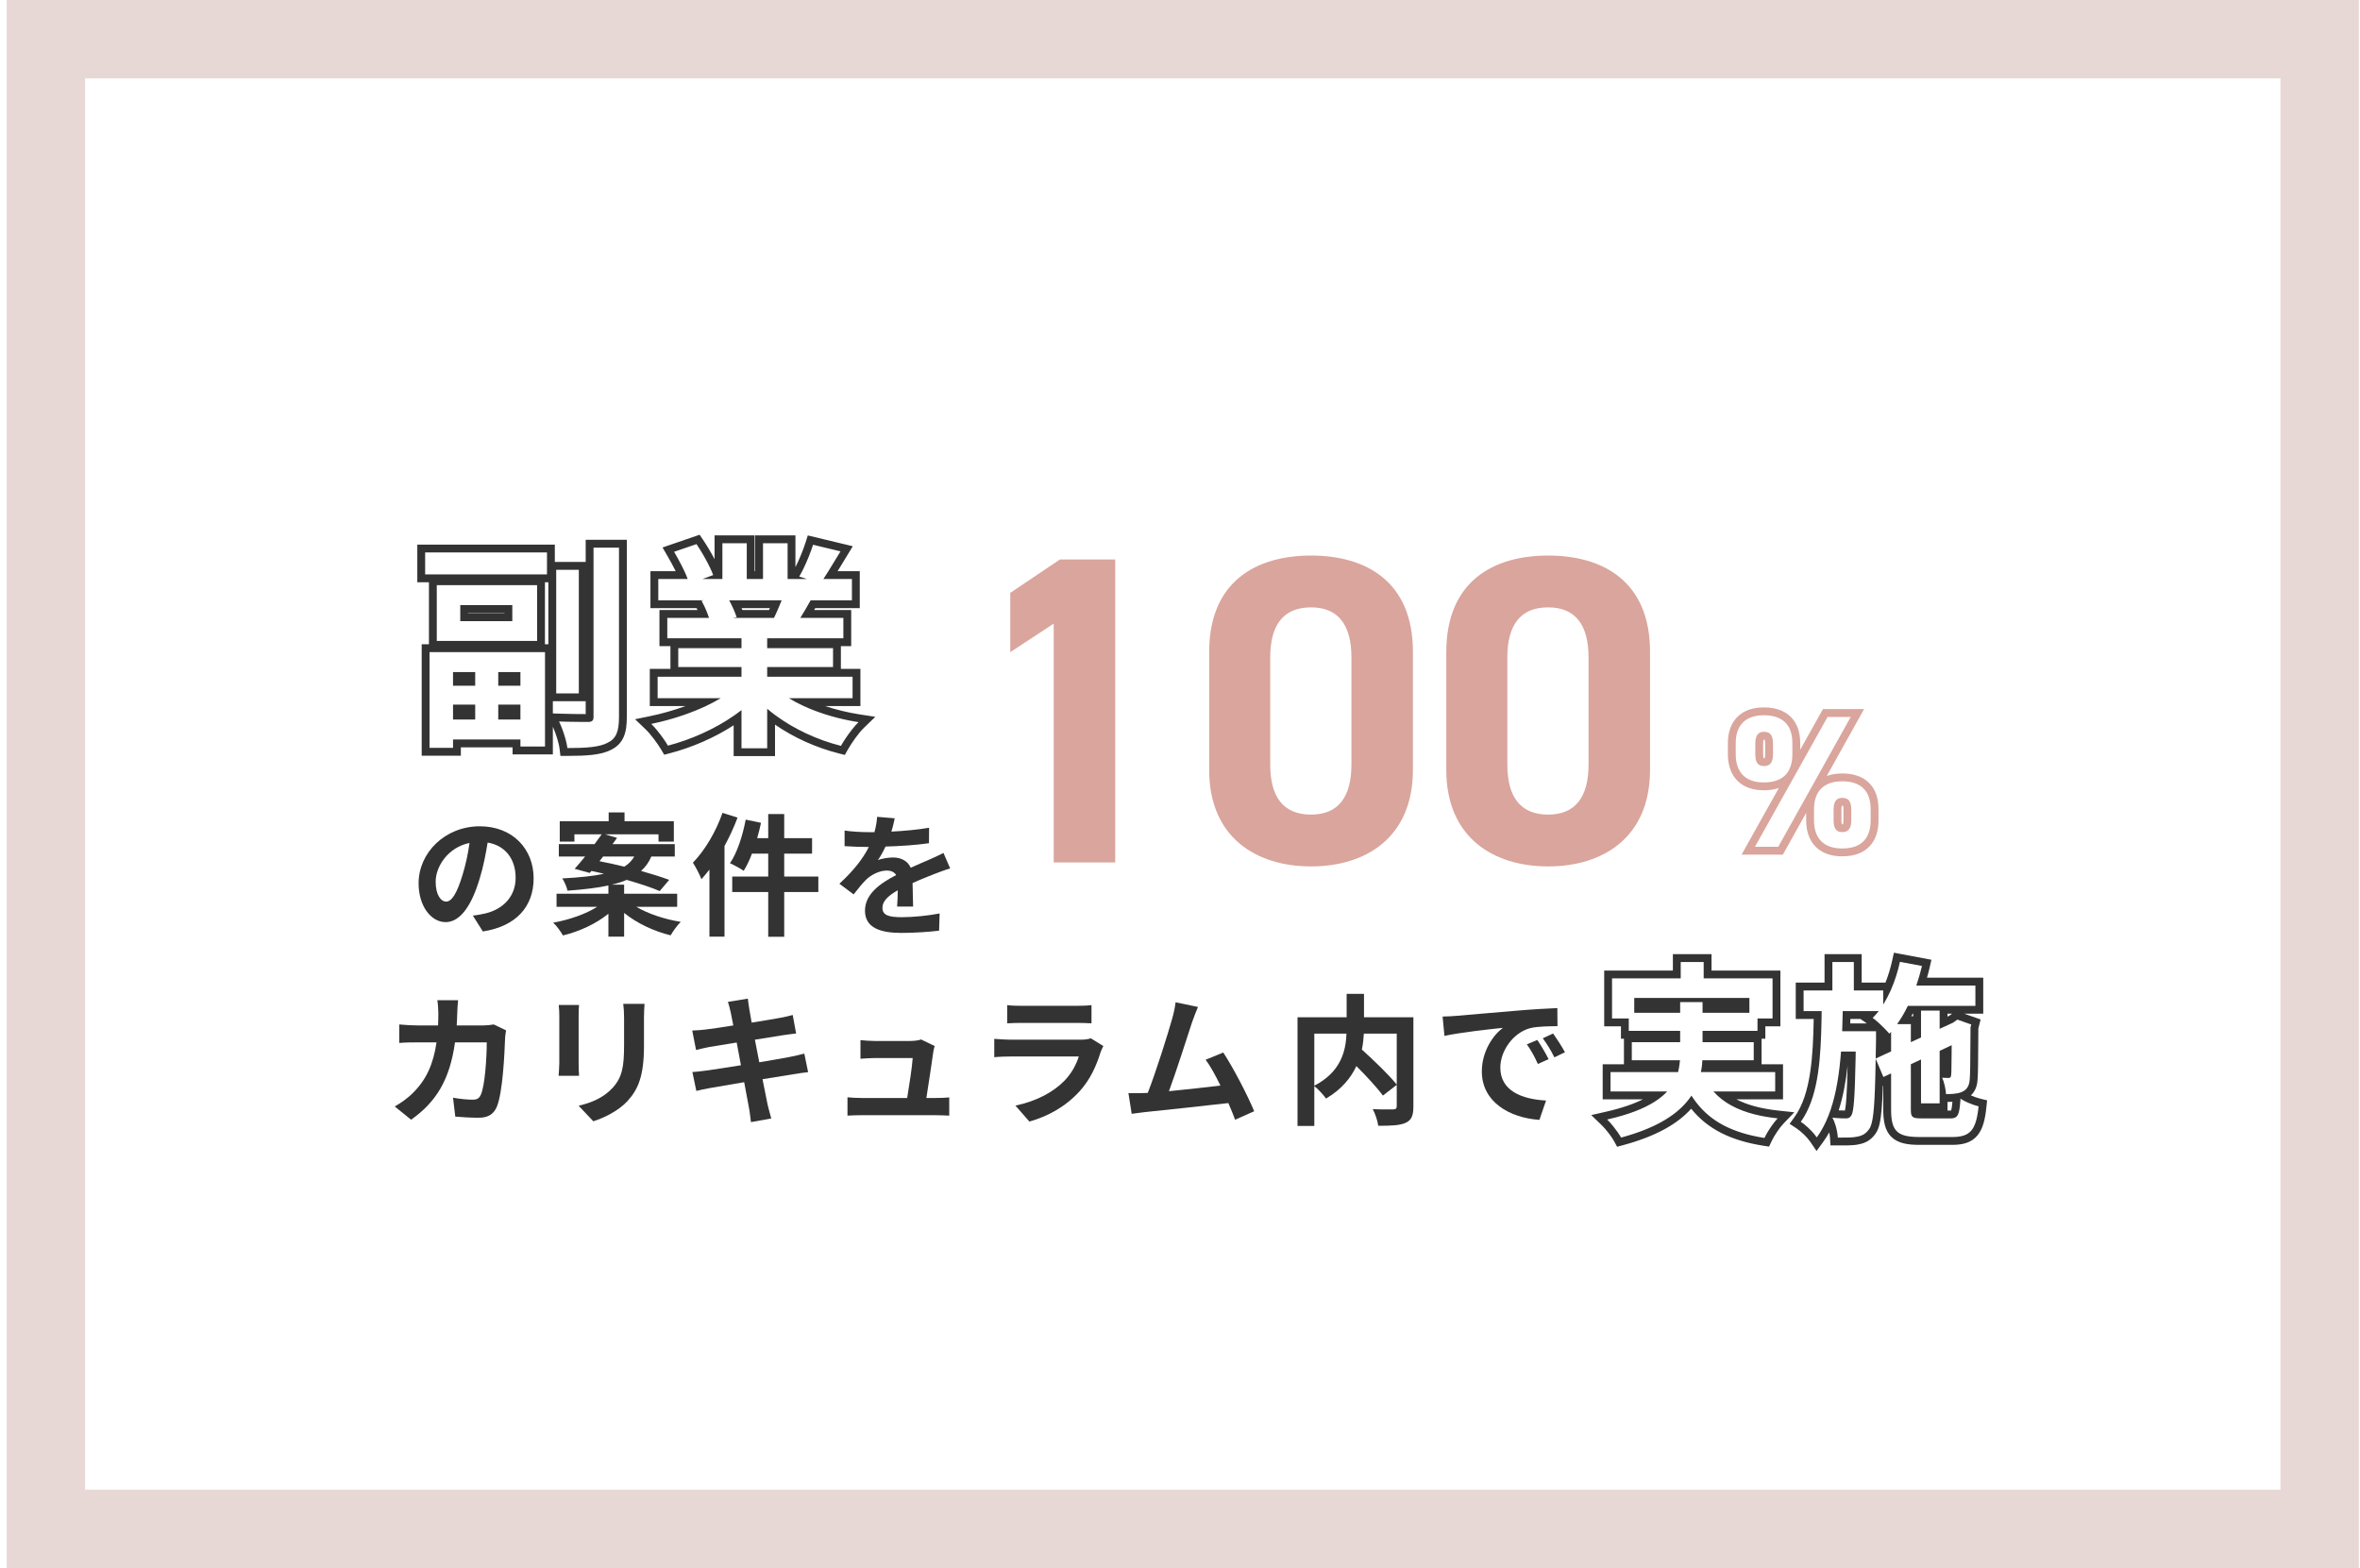 <svg width="301" height="200" viewBox="0 0 301 200" fill="none" xmlns="http://www.w3.org/2000/svg">
<path fill-rule="evenodd" clip-rule="evenodd" d="M290.852 10H10.852V190H290.852V10ZM0.852 0V200H300.852V0H0.852Z" fill="#E8D8D5"/>
<path d="M58.428 127.564H55.782C55.854 127.996 55.908 128.824 55.908 129.22C55.908 129.76 55.89 130.282 55.872 130.786H53.298C52.614 130.786 51.678 130.732 50.922 130.66V133.018C51.696 132.946 52.686 132.946 53.298 132.946H55.674C55.278 135.682 54.378 137.698 52.704 139.354C51.984 140.092 51.084 140.704 50.346 141.118L52.434 142.81C55.656 140.524 57.366 137.698 58.032 132.946H62.082C62.082 134.89 61.848 138.49 61.326 139.624C61.128 140.056 60.876 140.254 60.3 140.254C59.598 140.254 58.662 140.164 57.78 140.002L58.068 142.414C58.932 142.486 60.012 142.558 61.038 142.558C62.28 142.558 62.964 142.09 63.36 141.172C64.134 139.336 64.35 134.314 64.422 132.37C64.422 132.172 64.494 131.704 64.548 131.416L62.982 130.66C62.55 130.732 62.082 130.786 61.632 130.786H58.248C58.284 130.264 58.302 129.724 58.32 129.166C58.338 128.734 58.374 127.978 58.428 127.564Z" fill="#333333"/>
<path d="M82.206 128.032H79.488C79.56 128.536 79.596 129.112 79.596 129.832V133.252C79.596 136.06 79.362 137.41 78.12 138.76C77.04 139.93 75.582 140.614 73.8 141.028L75.672 143.008C76.986 142.594 78.858 141.712 80.046 140.416C81.378 138.94 82.134 137.266 82.134 133.396V129.832C82.134 129.112 82.17 128.536 82.206 128.032ZM73.854 128.176H71.262C71.316 128.59 71.334 129.22 71.334 129.562V135.628C71.334 136.168 71.262 136.87 71.244 137.212H73.854C73.818 136.798 73.8 136.096 73.8 135.646V129.562C73.8 128.986 73.818 128.59 73.854 128.176Z" fill="#333333"/>
<path d="M93.204 129.148C93.258 129.436 93.384 130.03 93.528 130.786C91.98 131.038 90.594 131.236 89.964 131.308C89.406 131.38 88.866 131.416 88.29 131.434L88.776 133.918C89.388 133.756 89.856 133.666 90.432 133.54C90.99 133.45 92.376 133.216 93.96 132.964C94.122 133.882 94.32 134.89 94.5 135.862C92.682 136.15 91.008 136.42 90.18 136.528C89.604 136.6 88.794 136.708 88.308 136.726L88.812 139.138C89.226 139.03 89.838 138.904 90.612 138.76C91.386 138.616 93.078 138.328 94.914 138.022C95.202 139.534 95.436 140.776 95.526 141.298C95.634 141.82 95.688 142.45 95.778 143.116L98.37 142.648C98.208 142.072 98.028 141.424 97.902 140.884C97.794 140.326 97.542 139.12 97.254 137.644C98.838 137.392 100.296 137.158 101.16 137.014C101.844 136.906 102.582 136.78 103.068 136.744L102.582 134.368C102.114 134.512 101.448 134.656 100.746 134.8C99.936 134.962 98.46 135.214 96.84 135.484C96.642 134.494 96.462 133.504 96.282 132.604C97.776 132.37 99.144 132.154 99.882 132.028C100.422 131.956 101.142 131.848 101.538 131.812L101.106 129.454C100.674 129.58 99.99 129.724 99.414 129.832C98.766 129.958 97.398 130.174 95.868 130.426C95.724 129.616 95.616 129.022 95.58 128.77C95.49 128.338 95.436 127.726 95.382 127.366L92.844 127.78C92.97 128.212 93.096 128.626 93.204 129.148Z" fill="#333333"/>
<path d="M119.214 133.414L117.468 132.568C117.252 132.694 116.514 132.766 116.136 132.766H111.528C111.042 132.766 110.214 132.712 109.746 132.658V135.034C110.268 134.998 110.97 134.944 111.546 134.944H116.406C116.352 135.952 115.956 138.508 115.704 140.038H109.872C109.242 140.038 108.576 140.002 108.09 139.948V142.288C108.774 142.252 109.224 142.234 109.872 142.234H119.34C119.826 142.234 120.708 142.27 121.068 142.288V139.966C120.6 140.02 119.772 140.038 119.304 140.038H118.152C118.422 138.328 118.89 135.232 119.034 134.17C119.07 133.99 119.124 133.648 119.214 133.414Z" fill="#333333"/>
<path d="M128.466 128.194V130.516C128.988 130.48 129.762 130.462 130.338 130.462H137.232C137.88 130.462 138.726 130.48 139.212 130.516V128.194C138.708 128.266 137.826 128.284 137.268 128.284H130.338C129.726 128.284 128.97 128.266 128.466 128.194ZM140.724 133.414L139.122 132.424C138.87 132.532 138.384 132.604 137.808 132.604H128.898C128.34 132.604 127.566 132.55 126.81 132.496V134.836C127.566 134.764 128.466 134.746 128.898 134.746H137.592C137.268 135.754 136.71 136.87 135.738 137.86C134.37 139.264 132.21 140.452 129.51 141.01L131.292 143.044C133.596 142.396 135.9 141.172 137.718 139.156C139.068 137.662 139.842 135.916 140.382 134.17C140.454 133.972 140.598 133.648 140.724 133.414Z" fill="#333333"/>
<path d="M152.797 128.428L149.935 127.834C149.863 128.446 149.755 129.004 149.503 129.922C148.981 131.794 147.433 136.726 146.389 139.39C146.227 139.39 146.047 139.408 145.903 139.408C145.309 139.426 144.535 139.426 143.923 139.426L144.337 142.054C144.913 141.982 145.579 141.892 146.029 141.838C148.297 141.604 153.751 141.028 156.667 140.686C157.009 141.46 157.297 142.198 157.531 142.81L159.961 141.73C159.133 139.714 157.297 136.186 156.019 134.242L153.769 135.16C154.363 135.952 155.029 137.158 155.659 138.454C153.841 138.67 151.285 138.958 149.089 139.174C149.989 136.762 151.447 132.19 152.023 130.426C152.293 129.634 152.563 128.968 152.797 128.428Z" fill="#333333"/>
<path d="M178.143 131.83V138.328C177.153 137.086 175.227 135.25 173.697 133.864C173.841 133.162 173.913 132.496 173.949 131.83H178.143ZM167.631 131.83H171.735C171.645 134.044 171.033 136.708 167.631 138.472V131.83ZM180.267 129.742H173.967V126.754H171.753V129.742H165.489V143.602H167.631V138.526C168.153 138.922 168.819 139.678 169.125 140.11C171.087 138.958 172.293 137.482 172.995 135.97C174.309 137.284 175.659 138.742 176.379 139.732L178.143 138.364V141.064C178.143 141.388 178.035 141.478 177.693 141.496C177.351 141.496 176.145 141.514 175.083 141.46C175.389 142.018 175.713 142.972 175.785 143.584C177.387 143.584 178.539 143.548 179.277 143.206C180.033 142.864 180.267 142.27 180.267 141.118V129.742Z" fill="#333333"/>
<path d="M183.993 129.652L184.227 132.118C186.315 131.668 189.987 131.272 191.679 131.092C190.455 132.01 188.997 134.062 188.997 136.654C188.997 140.56 192.561 142.576 196.341 142.828L197.187 140.362C194.127 140.2 191.355 139.138 191.355 136.168C191.355 134.026 192.993 131.704 195.171 131.128C196.125 130.894 197.673 130.894 198.645 130.876L198.627 128.572C197.349 128.626 195.387 128.734 193.533 128.896C190.239 129.166 187.269 129.436 185.757 129.562C185.415 129.598 184.713 129.634 183.993 129.652ZM196.071 132.64L194.739 133.198C195.315 134.008 195.693 134.71 196.143 135.7L197.511 135.088C197.169 134.386 196.521 133.288 196.071 132.64ZM198.087 131.812L196.773 132.424C197.349 133.216 197.763 133.882 198.249 134.854L199.599 134.206C199.221 133.504 198.537 132.442 198.087 131.812Z" fill="#333333"/>
<path fill-rule="evenodd" clip-rule="evenodd" d="M208.435 129.176H214.291V127.808H217.147V129.176H223.123V127.28H208.435V129.176ZM207.739 131.48V129.896H205.603V124.784H214.363V122.696H217.291V124.784H226.075V129.896H224.155V131.48H217.147V132.92H223.675V135.224H217.123C217.115 135.395 217.104 135.565 217.089 135.736C217.059 136.069 217.011 136.403 216.931 136.736H226.411V139.208H218.539C218.861 139.57 219.217 139.903 219.609 140.208C221.073 141.346 223.036 142.091 225.54 142.484C225.922 142.544 226.316 142.596 226.723 142.64C226.493 142.88 226.235 143.206 225.985 143.559C225.613 144.086 225.259 144.676 225.043 145.136C220.949 144.489 218.229 143.05 216.343 140.608C216.129 140.331 215.925 140.04 215.731 139.736C215.541 140.023 215.329 140.305 215.091 140.582C213.56 142.371 210.994 143.945 206.755 145.088C206.548 144.703 206.158 144.144 205.743 143.632C205.486 143.314 205.218 143.014 204.979 142.784C205.369 142.696 205.743 142.604 206.101 142.51C208.548 141.866 210.272 141.082 211.488 140.208C211.936 139.886 212.315 139.552 212.635 139.208H205.411V136.736H214.027C214.068 136.565 214.103 136.395 214.134 136.224C214.193 135.891 214.236 135.557 214.267 135.224H208.123V132.92H214.291V131.48H207.739ZM207.123 132.48H206.739V130.896H204.603V123.784H213.363V121.696H218.291V123.784H227.075V130.896H225.155V132.48H224.675V135.736H227.411V140.208H221.463C222.833 140.922 224.596 141.405 226.83 141.646L228.855 141.863L227.445 143.332C226.955 143.842 226.27 144.876 225.949 145.56L225.63 146.241L224.888 146.124C220.703 145.463 217.767 143.978 215.699 141.406C213.984 143.319 211.246 144.913 207.016 146.053L206.251 146.26L205.875 145.562C205.591 145.034 204.84 144.037 204.286 143.505L202.948 142.218L204.759 141.808C206.821 141.342 208.373 140.796 209.545 140.208H204.411V135.736H207.123V132.48ZM239.275 132.608L239.227 135.008L241.195 134.096V131.6L240.979 131.84C240.922 131.773 240.854 131.697 240.779 131.616C240.774 131.611 240.769 131.605 240.764 131.6C240.639 131.464 240.494 131.312 240.338 131.155C240.323 131.14 240.308 131.124 240.292 131.108C240.287 131.103 240.281 131.097 240.275 131.092C240.12 130.936 239.956 130.776 239.791 130.622C239.758 130.59 239.724 130.559 239.69 130.528C239.666 130.506 239.642 130.484 239.619 130.462C239.47 130.327 239.324 130.2 239.187 130.087C239.133 130.042 239.08 130 239.028 129.96C238.963 129.91 238.902 129.864 238.843 129.824C238.959 129.709 239.074 129.589 239.187 129.464C239.301 129.34 239.412 129.211 239.519 129.078C239.55 129.039 239.581 128.999 239.611 128.96H235.027C235.013 129.484 234.998 130.009 234.984 130.528C234.974 130.864 234.965 131.198 234.955 131.528H239.275V132.608ZM244.881 124.17C244.832 124.346 244.78 124.521 244.727 124.696C244.625 125.032 244.518 125.366 244.411 125.696H251.947V128.288H243.331C243.108 128.747 242.871 129.193 242.619 129.616C242.482 129.845 242.341 130.069 242.195 130.284C242.119 130.397 242.042 130.507 241.963 130.616H243.715V132.92L245.011 132.32V128.888H247.387V131.216L249.115 130.424L249.211 130.352L249.643 130.04L251.419 130.664L251.323 131.048C251.319 131.663 251.316 132.246 251.312 132.794C251.297 135.283 251.286 137.034 251.227 137.624C251.186 138.376 250.926 138.873 250.432 139.164C250.358 139.207 250.279 139.246 250.195 139.28C249.87 139.416 249.483 139.482 249.09 139.515C248.854 139.534 248.615 139.541 248.387 139.543C248.325 139.544 248.264 139.544 248.203 139.544C248.18 139.225 248.122 138.843 248.037 138.475C247.949 138.092 247.834 137.724 247.699 137.456C247.931 137.475 248.194 137.479 248.387 137.48C248.435 137.48 248.478 137.48 248.515 137.48C248.621 137.48 248.704 137.465 248.762 137.401C248.81 137.348 248.841 137.261 248.851 137.12C248.889 136.949 248.897 136.085 248.911 134.599C248.912 134.538 248.912 134.476 248.913 134.413C248.916 134.073 248.919 133.703 248.923 133.304L247.387 134.024V140.72H245.011V135.128L243.715 135.728V141.512C243.715 142.496 243.883 142.64 245.083 142.64H248.779C249.52 142.64 249.795 142.384 249.949 141.231C249.981 140.988 250.008 140.706 250.033 140.379C250.039 140.295 250.045 140.209 250.051 140.12C250.135 140.179 250.227 140.238 250.327 140.296C250.533 140.416 250.77 140.533 251.015 140.641C251.475 140.842 251.967 141.01 252.355 141.104C252.043 144.104 251.323 145.016 248.995 145.016H244.795C241.963 145.016 241.195 144.248 241.195 141.512V136.904L240.211 137.36L239.227 135.032C239.221 135.409 239.215 135.771 239.208 136.119C239.199 136.6 239.188 137.054 239.177 137.482C239.071 141.579 238.879 143.333 238.411 143.984C237.979 144.608 237.523 144.848 236.875 144.968C236.351 145.094 235.589 145.091 234.765 145.089C234.645 145.088 234.525 145.088 234.403 145.088C234.403 145.088 234.403 145.088 234.403 145.088C234.376 144.637 234.279 144.1 234.129 143.593C234.078 143.421 234.021 143.252 233.959 143.091C233.883 142.894 233.798 142.709 233.707 142.544C233.863 142.564 234.016 142.58 234.162 142.592C234.414 142.614 234.648 142.626 234.853 142.632C235.099 142.64 235.301 142.64 235.435 142.64C235.747 142.64 235.939 142.568 236.131 142.256C236.424 141.805 236.569 140.002 236.665 135.12C236.671 134.8 236.678 134.467 236.683 134.12H234.811C234.602 136.807 234.226 139.328 233.492 141.508C233.32 142.018 233.128 142.51 232.915 142.981C232.898 143.017 232.882 143.053 232.865 143.089C232.691 143.464 232.503 143.825 232.3 144.171C232.118 144.481 231.923 144.778 231.715 145.064C231.545 144.813 231.315 144.536 231.057 144.263C230.748 143.936 230.4 143.616 230.067 143.355C229.933 143.25 229.801 143.154 229.675 143.072C229.831 142.857 229.977 142.634 230.114 142.403C231.952 139.307 232.24 134.774 232.324 129.96C232.33 129.628 232.335 129.294 232.339 128.96H230.035V126.32H233.707V122.696H236.443V126.32H240.187V128.12C240.221 128.067 240.254 128.014 240.287 127.96C240.6 127.446 240.885 126.896 241.142 126.32C241.157 126.285 241.172 126.251 241.187 126.217C241.674 125.104 242.055 123.897 242.323 122.672L245.131 123.2C245.057 123.524 244.973 123.848 244.881 124.17ZM240.478 125.32C240.838 124.415 241.13 123.447 241.347 122.457L241.555 121.51L246.338 122.409L246.106 123.423C246.008 123.851 245.893 124.278 245.771 124.696H252.947V129.288H250.52L252.611 130.022L252.323 131.174C252.319 131.732 252.316 132.266 252.313 132.773C252.298 135.233 252.287 137.041 252.225 137.701C252.192 138.238 252.067 138.757 251.784 139.208C251.666 139.396 251.527 139.562 251.372 139.705C251.777 139.885 252.232 140.045 252.59 140.132L253.441 140.337L253.35 141.207C253.194 142.71 252.921 143.972 252.195 144.831C251.4 145.771 250.265 146.016 248.995 146.016H244.795C243.369 146.016 242.091 145.843 241.234 145.005C240.37 144.159 240.195 142.896 240.195 141.512V138.469L240.148 138.491C240.108 139.717 240.057 140.711 239.987 141.512C239.923 142.235 239.843 142.83 239.733 143.31C239.627 143.774 239.478 144.21 239.229 144.56C238.952 144.958 238.636 145.279 238.248 145.517C237.869 145.749 237.474 145.872 237.082 145.946C236.684 146.039 236.231 146.069 235.803 146.081C235.469 146.091 235.105 146.09 234.748 146.089C234.632 146.088 234.517 146.088 234.403 146.088H233.462L233.405 145.148C233.392 144.925 233.357 144.677 233.306 144.425C233.068 144.853 232.808 145.263 232.524 145.652L231.687 146.802L230.888 145.625C230.509 145.067 229.718 144.295 229.127 143.908L228.252 143.335L228.865 142.486C229.918 141.029 230.533 139.069 230.882 136.715C231.189 134.653 231.282 132.365 231.324 129.96H229.035V125.32H232.707V121.696H237.443V125.32H240.478ZM248.977 129.288H248.387V129.657L248.601 129.559L248.619 129.546L248.977 129.288ZM234.509 141.615C235.08 139.855 235.427 137.922 235.648 135.915C235.607 137.763 235.556 139.101 235.491 140.054C235.448 140.676 235.401 141.111 235.35 141.407C235.332 141.512 235.316 141.587 235.303 141.64C235.102 141.639 234.826 141.635 234.509 141.615ZM249.018 140.523C248.793 140.537 248.579 140.542 248.387 140.543V141.64H248.779C248.807 141.64 248.831 141.639 248.851 141.638C248.875 141.563 248.906 141.441 248.936 141.249C248.967 141.054 248.993 140.816 249.018 140.523ZM248.515 136.48C248.512 136.48 248.509 136.48 248.506 136.48C248.526 136.478 248.531 136.48 248.515 136.48ZM243.947 129.288H244.011V129.616H243.771C243.83 129.507 243.889 129.398 243.947 129.288ZM238.104 130.528H235.984C235.989 130.339 235.995 130.15 236 129.96H237.293L237.289 129.964L238.104 130.528Z" fill="#333333"/>
<path fill-rule="evenodd" clip-rule="evenodd" d="M53.784 96.38V82.172H54.708V74.26H53.224V69.46H70.764V71.672H74.7V68.844H79.948V91.432C79.948 92.41 79.857 93.269 79.547 93.985C79.215 94.751 78.669 95.271 77.944 95.628C77.257 95.986 76.435 96.172 75.538 96.275C74.628 96.38 73.565 96.408 72.368 96.408H71.478L71.374 95.525C71.287 94.785 70.896 93.549 70.512 92.688V96.212H65.376V95.316H58.78V96.38H53.784ZM70.512 90.991L71.339 91.02C72.659 91.067 74.002 91.074 74.7 91.076V89.436H70.512V90.991ZM69.94 82.172V74.26H69.504V82.172H69.94ZM77.492 94.736C78.584 94.204 78.948 93.308 78.948 91.432V69.844H75.7V91.432C75.7 91.908 75.504 92.076 75.028 92.076C74.642 92.076 73.599 92.076 72.415 92.051C72.053 92.043 71.677 92.033 71.304 92.02C71.445 92.311 71.592 92.661 71.73 93.034C72.031 93.842 72.291 94.756 72.368 95.408C74.748 95.408 76.428 95.296 77.492 94.736ZM54.784 95.38V83.172H69.512V95.212H66.376V94.316H57.78V95.38H54.784ZM59.704 78.224H64.34V78.18H59.704V78.224ZM68.504 81.744V74.632H55.708V81.744H68.504ZM69.764 73.26H54.224V70.46H69.764V73.26ZM70.94 72.672H73.824V88.436H70.94V72.672ZM98.716 78.804C98.906 78.424 99.096 77.998 99.281 77.564C99.423 77.231 99.562 76.892 99.696 76.564H93.004C93.177 76.886 93.345 77.23 93.495 77.564C93.526 77.633 93.556 77.702 93.586 77.77C93.591 77.781 93.596 77.792 93.601 77.804C93.745 78.138 93.867 78.455 93.956 78.72L93.48 78.804H98.716ZM94.683 77.804H98.084C98.12 77.725 98.155 77.645 98.191 77.564H94.585C94.619 77.645 94.652 77.725 94.683 77.804ZM109.74 90.052H105.243C106.643 90.518 108.142 90.882 109.649 91.116L111.642 91.425L110.189 92.824C109.529 93.46 108.605 94.769 108.127 95.618L107.752 96.284L107.011 96.097C104.122 95.369 101.264 94.091 98.848 92.419V96.436H93.572V92.504C91.128 94.092 88.245 95.338 85.444 96.067L84.712 96.258L84.329 95.606C83.886 94.849 82.987 93.641 82.371 93.049L80.998 91.731L82.862 91.348C84.394 91.034 85.958 90.59 87.426 90.052H82.876V85.308H85.508V82.408H84.108V77.804H88.958C88.921 77.723 88.882 77.642 88.843 77.564H82.96V72.848H86.179C85.85 72.186 85.468 71.494 85.11 70.877L84.501 69.825L89.232 68.201L89.661 68.837C90.15 69.562 90.687 70.457 91.136 71.317V68.284H96.244V72.848H96.316V68.284H101.452V72.335C101.956 71.338 102.447 70.12 102.747 69.177L103.029 68.29L108.767 69.668L108.054 70.84C107.931 71.042 107.807 71.245 107.685 71.447C107.395 71.924 107.108 72.397 106.83 72.848H109.656V77.564H103.978C103.932 77.644 103.886 77.725 103.841 77.804H108.564V82.408H107.248V85.308H109.74V90.052ZM102.076 78.804C102.273 78.488 102.477 78.154 102.683 77.804C102.917 77.409 103.154 76.994 103.392 76.564H108.656V73.848H105.016C105.218 73.54 105.432 73.204 105.654 72.848C105.973 72.338 106.309 71.786 106.654 71.217C106.712 71.123 106.77 71.028 106.828 70.932C106.951 70.729 107.075 70.525 107.2 70.32L103.7 69.48C103.401 70.418 102.924 71.616 102.417 72.641C102.382 72.711 102.347 72.78 102.313 72.848C102.187 73.093 102.061 73.326 101.936 73.54L102.944 73.848H100.452V69.284H97.316V73.848H95.244V69.284H92.136V73.848H89.588L90.96 73.344C90.948 73.313 90.937 73.282 90.925 73.25C90.877 73.122 90.823 72.988 90.762 72.848C90.703 72.71 90.639 72.568 90.569 72.422C90.106 71.443 89.438 70.295 88.832 69.396L85.976 70.376C86.137 70.655 86.307 70.954 86.476 71.261C86.761 71.78 87.045 72.325 87.289 72.848C87.451 73.196 87.596 73.534 87.712 73.848H83.96V76.564H89.812L89.476 76.62C89.589 76.82 89.703 77.04 89.812 77.269C89.857 77.363 89.901 77.459 89.944 77.555C89.981 77.638 90.017 77.721 90.053 77.804C90.198 78.145 90.327 78.489 90.428 78.804H85.108V81.408H94.572V82.668H86.508V85.076H94.572V86.308H83.876V89.052H91.912C91.332 89.403 90.699 89.737 90.03 90.052C88.256 90.886 86.221 91.582 84.202 92.072C83.822 92.165 83.441 92.25 83.064 92.328C83.302 92.556 83.569 92.856 83.837 93.185C84.356 93.821 84.878 94.564 85.192 95.1C88.113 94.339 91.12 92.997 93.572 91.3C93.917 91.062 94.251 90.816 94.572 90.564V95.436H97.848V90.396C98.169 90.668 98.503 90.933 98.848 91.189C101.269 92.986 104.241 94.368 107.256 95.128C107.596 94.523 108.153 93.689 108.711 92.987C108.98 92.648 109.25 92.341 109.496 92.104C109.103 92.043 108.71 91.973 108.319 91.895C106.266 91.488 104.256 90.854 102.51 90.052C101.836 89.743 101.202 89.408 100.62 89.052H108.74V86.308H97.848V85.076H106.248V82.668H97.848V81.408H107.564V78.804H102.076ZM60.608 85.72H57.78V87.456H60.608V85.72ZM66.376 87.456V85.72H63.548V87.456H66.376ZM63.548 91.768H66.376V89.864H63.548V91.768ZM57.78 91.768H60.608V89.864H57.78V91.768ZM65.34 79.224V77.18H58.704V79.224H65.34Z" fill="#333333"/>
<path d="M142.236 71.359H135.18L128.852 75.615V83.175L134.396 79.535V109.999H142.236V71.359Z" fill="#D9A59C"/>
<path d="M180.206 83.12C180.206 74.103 174.158 70.856 167.214 70.856C160.27 70.856 154.222 74.103 154.222 83.175V98.183C154.222 106.863 160.27 110.503 167.214 110.503C174.158 110.503 180.206 106.863 180.206 98.183V83.12ZM172.366 83.847V97.511C172.366 101.655 170.686 103.895 167.214 103.895C163.686 103.895 162.006 101.655 162.006 97.511V83.847C162.006 79.704 163.686 77.463 167.214 77.463C170.686 77.463 172.366 79.704 172.366 83.847Z" fill="#D9A59C"/>
<path d="M210.448 83.12C210.448 74.103 204.4 70.856 197.456 70.856C190.512 70.856 184.464 74.103 184.464 83.175V98.183C184.464 106.863 190.512 110.503 197.456 110.503C204.4 110.503 210.448 106.863 210.448 98.183V83.12ZM202.608 83.847V97.511C202.608 101.655 200.928 103.895 197.456 103.895C193.928 103.895 192.248 101.655 192.248 97.511V83.847C192.248 79.704 193.928 77.463 197.456 77.463C200.928 77.463 202.608 79.704 202.608 83.847Z" fill="#D9A59C"/>
<path fill-rule="evenodd" clip-rule="evenodd" d="M232.505 90.44H237.747L232.987 98.971C233.587 98.749 234.256 98.648 234.964 98.648C236.299 98.648 237.494 98.989 238.354 99.824C239.22 100.664 239.588 101.849 239.588 103.2V104.616C239.588 105.839 239.297 107.023 238.482 107.904C237.654 108.8 236.443 109.216 234.964 109.216C233.614 109.216 232.423 108.848 231.573 107.994C230.724 107.141 230.364 105.951 230.364 104.616V103.672L227.391 109H222.123L226.874 100.507C226.303 100.699 225.66 100.792 224.956 100.792C223.615 100.792 222.43 100.423 221.584 99.568C220.74 98.716 220.38 97.527 220.38 96.192V94.776C220.38 93.43 220.758 92.251 221.613 91.412C222.464 90.578 223.644 90.224 224.956 90.224C226.301 90.224 227.502 90.564 228.366 91.398C229.236 92.239 229.604 93.425 229.604 94.776V95.626L232.505 90.44ZM223.828 108H226.804L236.044 91.44H233.092L223.828 108ZM228.283 97.987C228.503 97.474 228.604 96.868 228.604 96.192V94.776C228.604 92.424 227.332 91.224 224.956 91.224C222.676 91.224 221.38 92.448 221.38 94.776V96.192C221.38 98.52 222.628 99.792 224.956 99.792C226.434 99.792 227.406 99.332 227.973 98.543C228.095 98.372 228.198 98.187 228.283 97.987ZM234.916 105.126C234.929 105.127 234.945 105.128 234.964 105.128C235.005 105.128 235.034 105.125 235.054 105.122C235.06 105.106 235.068 105.083 235.075 105.051C235.098 104.96 235.116 104.82 235.116 104.616V103.272C235.116 103.049 235.096 102.902 235.073 102.81C235.069 102.792 235.064 102.777 235.06 102.765C235.038 102.762 235.006 102.76 234.964 102.76C234.946 102.76 234.931 102.76 234.919 102.761C234.914 102.776 234.908 102.795 234.902 102.818C234.879 102.912 234.86 103.057 234.86 103.272V104.616C234.86 104.823 234.877 104.968 234.899 105.064C234.905 105.09 234.911 105.11 234.916 105.126ZM224.927 96.702C224.942 96.703 224.959 96.704 224.98 96.704C225.021 96.704 225.05 96.701 225.07 96.698C225.076 96.682 225.084 96.659 225.091 96.627C225.114 96.536 225.132 96.395 225.132 96.192V94.848C225.132 94.625 225.112 94.478 225.089 94.386C225.085 94.368 225.08 94.353 225.076 94.341C225.054 94.338 225.022 94.336 224.98 94.336C224.962 94.336 224.947 94.336 224.935 94.337C224.93 94.352 224.924 94.371 224.918 94.394C224.895 94.487 224.876 94.633 224.876 94.848V96.192C224.876 96.404 224.892 96.551 224.914 96.649C224.918 96.67 224.923 96.688 224.927 96.702ZM234.964 99.648C237.316 99.648 238.588 100.848 238.588 103.2V104.616C238.588 106.776 237.556 108.216 234.964 108.216C232.612 108.216 231.364 106.944 231.364 104.616V103.2C231.364 100.872 232.66 99.648 234.964 99.648ZM233.86 104.616C233.86 105.648 234.196 106.128 234.964 106.128C235.756 106.128 236.116 105.648 236.116 104.616V103.272C236.116 102.168 235.732 101.76 234.964 101.76C234.244 101.76 233.86 102.192 233.86 103.272V104.616ZM223.876 96.192C223.876 97.224 224.188 97.704 224.98 97.704C225.772 97.704 226.132 97.224 226.132 96.192V94.848C226.132 93.744 225.748 93.336 224.98 93.336C224.26 93.336 223.876 93.768 223.876 94.848V96.192Z" fill="#D9A59C"/>
<path d="M68.06 112.016C68.06 108.31 65.408 105.386 61.192 105.386C56.789 105.386 53.389 108.735 53.389 112.662C53.389 115.535 54.953 117.609 56.84 117.609C58.693 117.609 60.155 115.501 61.175 112.067C61.668 110.469 61.957 108.905 62.195 107.46C64.49 107.851 65.765 109.602 65.765 111.948C65.765 114.43 64.065 115.994 61.889 116.504C61.43 116.606 60.954 116.708 60.308 116.776L61.583 118.799C65.867 118.136 68.06 115.603 68.06 112.016ZM55.565 112.441C55.565 110.571 57.078 108.089 59.883 107.511C59.696 108.922 59.373 110.367 58.982 111.625C58.285 113.92 57.622 114.991 56.908 114.991C56.245 114.991 55.565 114.158 55.565 112.441Z" fill="#333333"/>
<path d="M76.917 109.245H80.895C80.606 109.738 80.215 110.18 79.62 110.537C78.532 110.265 77.444 110.027 76.458 109.84L76.917 109.245ZM86.369 115.654V113.988H79.603V112.832H78.022C78.753 112.662 79.382 112.458 79.926 112.22C81.592 112.696 83.122 113.206 84.142 113.648L85.349 112.22C84.397 111.863 83.139 111.472 81.762 111.081C82.34 110.571 82.765 109.959 83.071 109.245H86.063V107.664H78.124C78.328 107.392 78.515 107.12 78.702 106.865L77.155 106.406H83.989V107.341H85.944V104.74H79.654V103.618H77.631V104.74H71.392V107.341H73.262V106.406H76.747C76.475 106.797 76.152 107.222 75.829 107.664H71.273V109.245H74.622C74.146 109.823 73.704 110.367 73.296 110.809L75.217 111.336L75.438 111.081C75.948 111.183 76.492 111.319 77.036 111.438C75.727 111.727 74.01 111.914 71.715 112.033C71.97 112.424 72.293 113.121 72.378 113.597C74.503 113.444 76.22 113.24 77.597 112.934V113.988H70.984V115.654H76.169C74.724 116.572 72.599 117.32 70.559 117.677C70.984 118.068 71.528 118.816 71.8 119.309C73.908 118.799 76.033 117.813 77.597 116.538V119.462H79.603V116.436C81.218 117.745 83.411 118.782 85.536 119.292C85.825 118.782 86.386 118 86.828 117.575C84.771 117.252 82.646 116.538 81.15 115.654H86.369Z" fill="#333333"/>
<path d="M92.149 103.669C91.316 106.083 89.871 108.497 88.375 110.027C88.715 110.537 89.276 111.625 89.463 112.135C89.803 111.761 90.143 111.336 90.483 110.911V119.462H92.404V107.902C93.05 106.729 93.611 105.488 94.07 104.281L92.149 103.669ZM104.372 111.795H100.02V108.871H103.573V106.899H100.02V103.822H97.98V106.899H96.569C96.756 106.253 96.926 105.607 97.062 104.944L95.107 104.536C94.716 106.61 94.019 108.769 93.101 110.095C93.594 110.316 94.478 110.792 94.852 111.064C95.226 110.469 95.6 109.704 95.906 108.871H97.98V111.795H93.39V113.767H97.98V119.479H100.02V113.767H104.372V111.795Z" fill="#333333"/>
<path d="M114.113 104.366L111.869 104.179C111.835 104.791 111.716 105.454 111.529 106.134C111.257 106.134 110.968 106.134 110.713 106.134C109.846 106.134 108.588 106.066 107.721 105.93V107.919C108.656 107.987 109.897 108.021 110.594 108.021C110.662 108.021 110.73 108.021 110.815 108.021C110.05 109.551 108.843 111.064 107.058 112.713L108.877 114.073C109.455 113.325 109.948 112.713 110.458 112.203C111.104 111.574 112.158 111.03 113.11 111.03C113.586 111.03 114.045 111.183 114.3 111.608C112.362 112.611 110.322 113.971 110.322 116.147C110.322 118.34 112.294 118.986 114.963 118.986C116.561 118.986 118.652 118.85 119.774 118.697L119.842 116.504C118.346 116.793 116.459 116.98 115.014 116.98C113.348 116.98 112.549 116.725 112.549 115.79C112.549 114.94 113.229 114.277 114.504 113.546C114.487 114.294 114.47 115.11 114.419 115.62H116.459C116.442 114.838 116.408 113.58 116.391 112.628C117.428 112.152 118.397 111.778 119.162 111.472C119.74 111.251 120.641 110.911 121.185 110.758L120.335 108.786C119.706 109.109 119.111 109.381 118.448 109.67C117.751 109.976 117.037 110.265 116.153 110.673C115.779 109.806 114.929 109.364 113.892 109.364C113.331 109.364 112.413 109.5 111.971 109.704C112.311 109.211 112.651 108.599 112.94 107.97C114.776 107.919 116.867 107.783 118.482 107.545L118.499 105.573C117.003 105.828 115.303 105.981 113.688 106.066C113.909 105.352 114.028 104.791 114.113 104.366Z" fill="#333333"/>
</svg>
